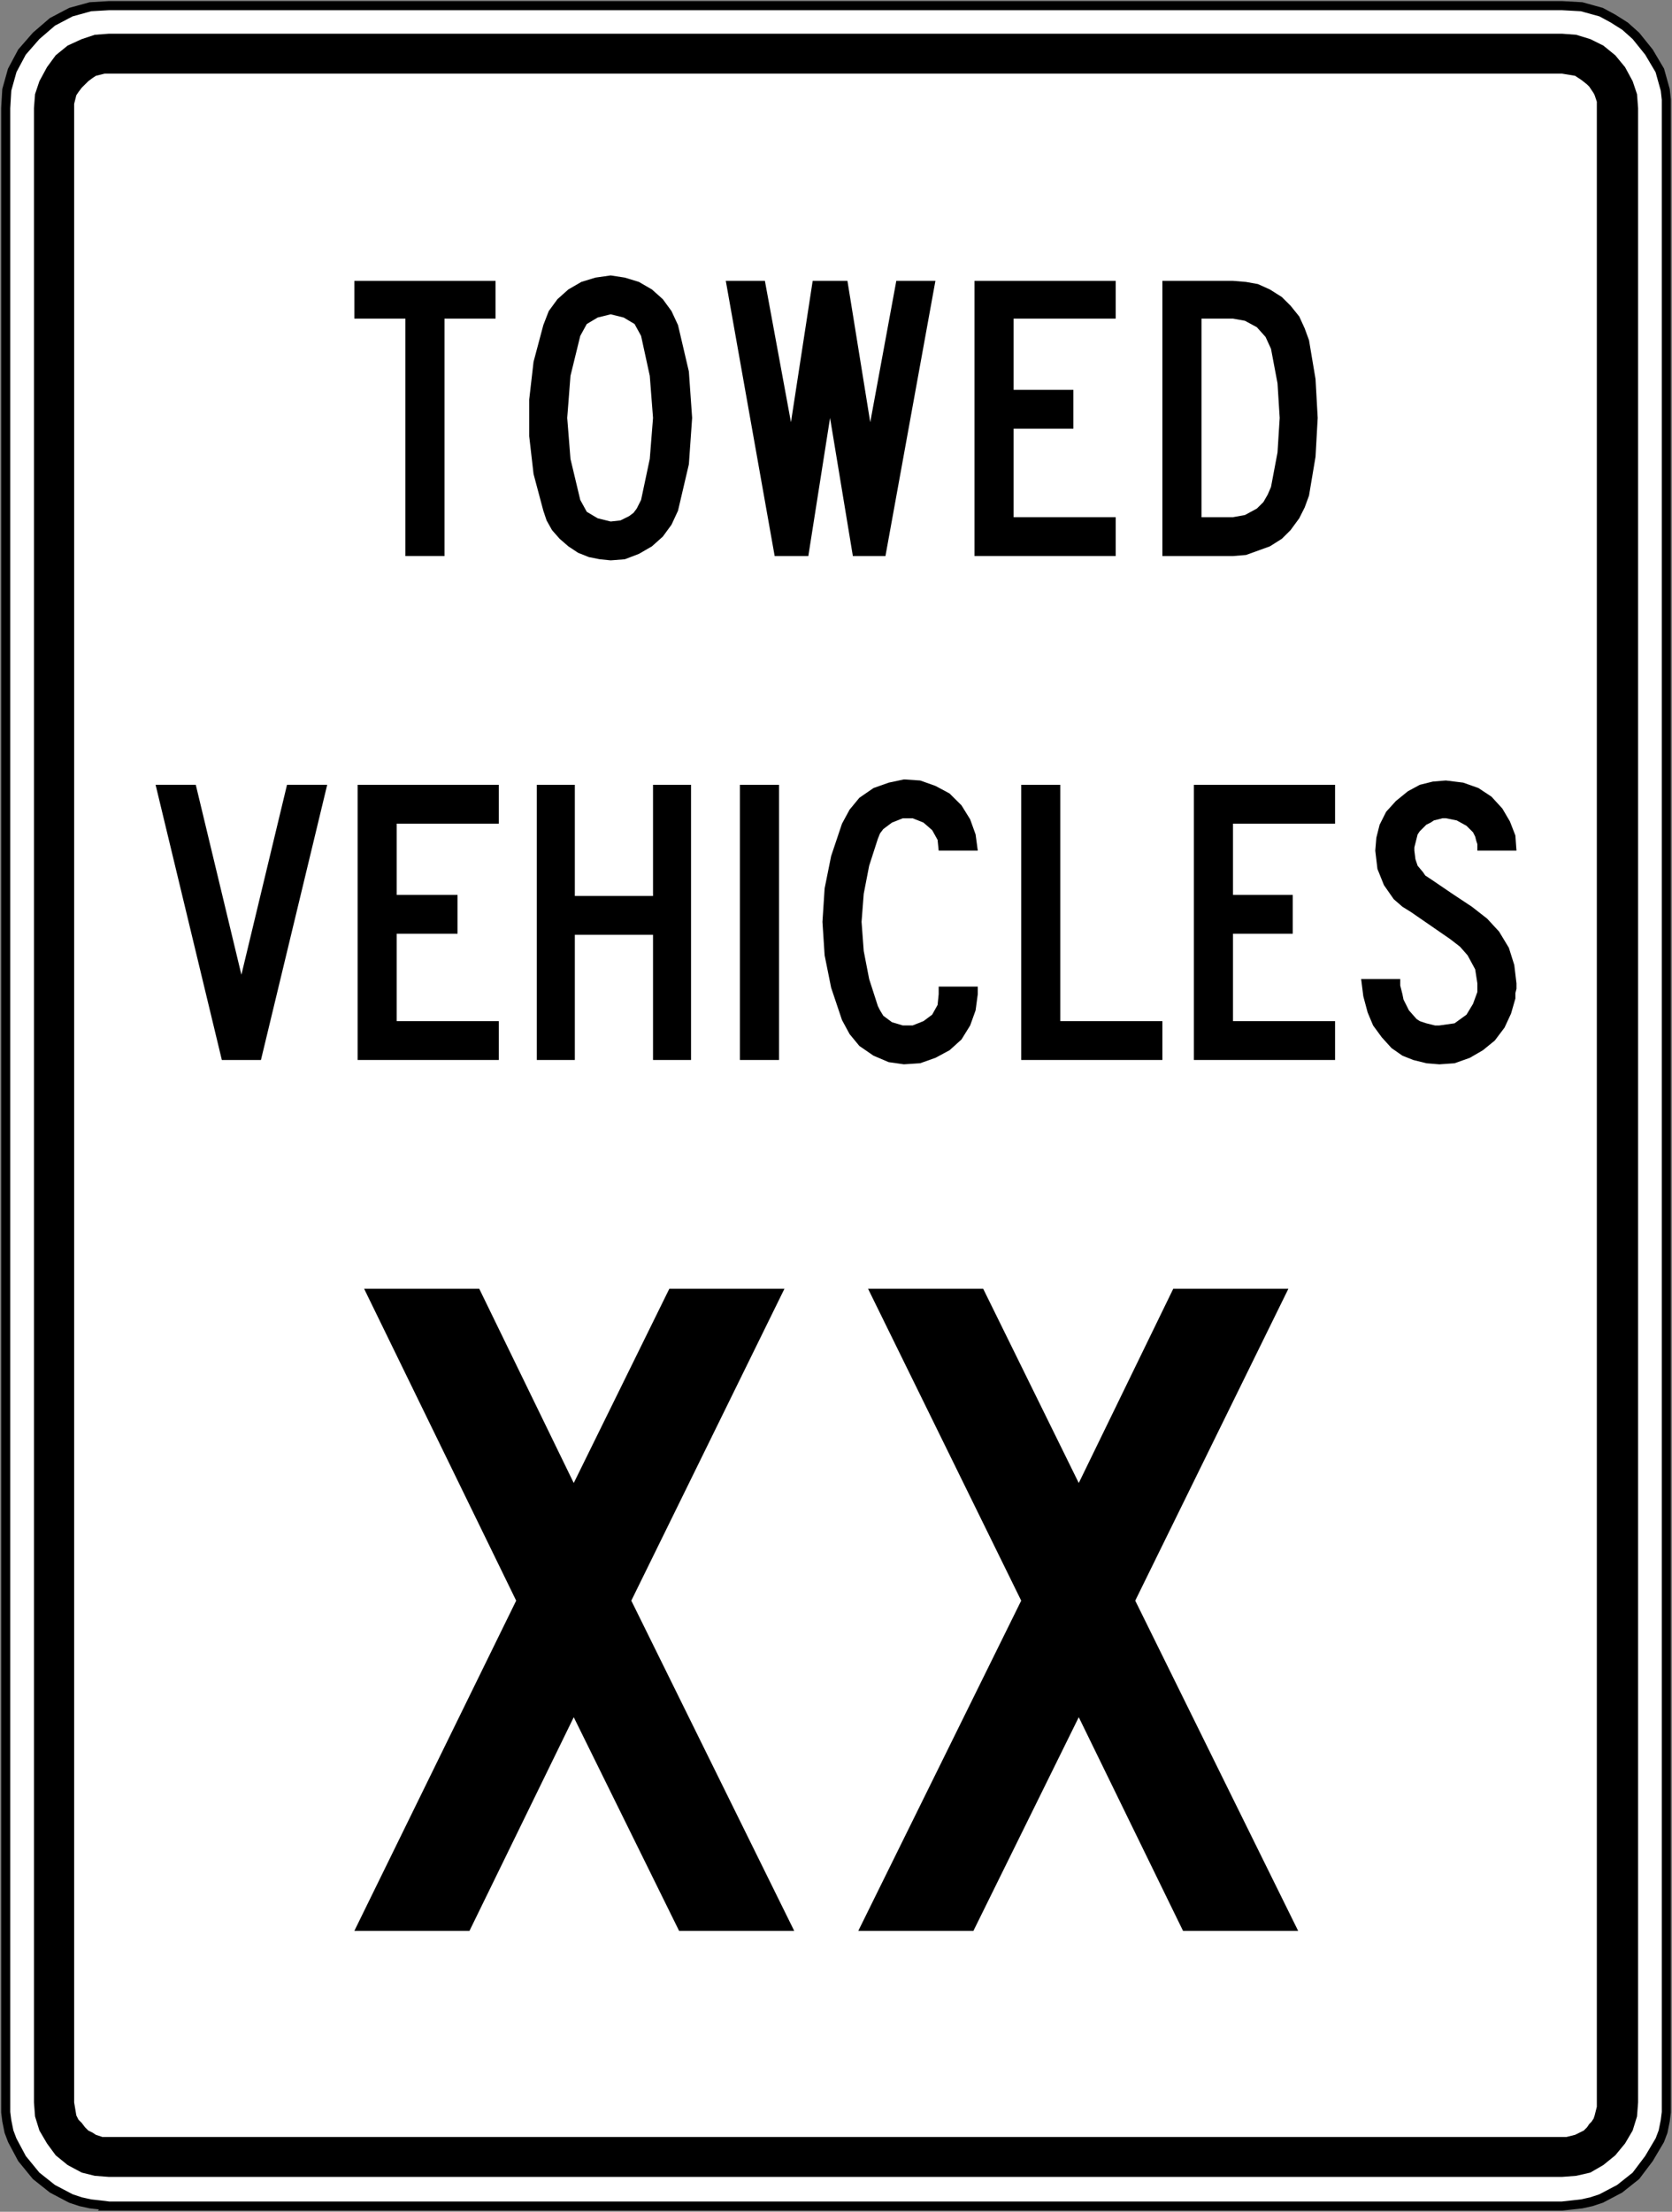 <?xml version="1.0" encoding="UTF-8" standalone="no"?>
<!-- Created with Inkscape (http://www.inkscape.org/) -->

<svg
   xmlns:dc="http://purl.org/dc/elements/1.1/"
   xmlns:cc="http://creativecommons.org/ns#"
   xmlns:rdf="http://www.w3.org/1999/02/22-rdf-syntax-ns#"
   xmlns:svg="http://www.w3.org/2000/svg"
   xmlns="http://www.w3.org/2000/svg"
   xmlns:sodipodi="http://sodipodi.sourceforge.net/DTD/sodipodi-0.dtd"
   xmlns:inkscape="http://www.inkscape.org/namespaces/inkscape"
   version="1.0"
   width="275.869"
   height="364.775"
   viewBox="-0.512 -0.12 275.869 364.775"
   id="svg6273"
   xml:space="preserve"
   inkscape:version="0.48.2 r9819"
   sodipodi:docname="AJAX1.svg"><rect x="-0.512" y="-0.12" width="275.869" height="364.775" fill="#808080" stroke="none"/><sodipodi:namedview
   pagecolor="#ffffff"
   bordercolor="#666666"
   borderopacity="1"
   objecttolerance="10"
   gridtolerance="10"
   guidetolerance="10"
   inkscape:pageopacity="0"
   inkscape:pageshadow="2"
   inkscape:window-width="1280"
   inkscape:window-height="1004"
   id="namedview7"
   showgrid="false"
   inkscape:zoom="1"
   inkscape:cx="7.2231237"
   inkscape:cy="40.939308"
   inkscape:window-x="-8"
   inkscape:window-y="-8"
   inkscape:window-maximized="1"
   inkscape:current-layer="svg6273"
   fit-margin-top="0.2"
   fit-margin-left="0.2"
   fit-margin-right="0.2"
   fit-margin-bottom="0.2"
   showguides="true"
   inkscape:guide-bbox="true" />
	<defs
   id="defs6275"><marker
   inkscape:stockid="Arrow1Send"
   orient="auto"
   refY="0"
   refX="0"
   id="Arrow1Send"
   style="overflow:visible"><path
     id="path4011"
     d="M 0,0 5,-5 -12.5,0 5,5 0,0 z"
     style="fill-rule:evenodd;stroke:#000000;stroke-width:1pt;marker-start:none"
     transform="matrix(-0.2,0,0,-0.2,-1.2,0)"
     inkscape:connector-curvature="0" /></marker><marker
   inkscape:stockid="Arrow1Mend"
   orient="auto"
   refY="0"
   refX="0"
   id="Arrow1Mend"
   style="overflow:visible"><path
     id="path4005"
     d="M 0,0 5,-5 -12.5,0 5,5 0,0 z"
     style="fill-rule:evenodd;stroke:#000000;stroke-width:1pt;marker-start:none"
     transform="matrix(-0.4,0,0,-0.4,-4,0)"
     inkscape:connector-curvature="0" /></marker><marker
   inkscape:stockid="Arrow2Send"
   orient="auto"
   refY="0"
   refX="0"
   id="Arrow2Send"
   style="overflow:visible"><path
     id="path4029"
     style="font-size:12px;fill-rule:evenodd;stroke-width:0.625;stroke-linejoin:round"
     d="M 8.719,4.034 -2.207,0.016 8.719,-4.002 c -1.745,2.372 -1.735,5.617 -6e-7,8.035 z"
     transform="matrix(-0.3,0,0,-0.3,0.69,0)"
     inkscape:connector-curvature="0" /></marker><marker
   inkscape:stockid="Arrow2Mend"
   orient="auto"
   refY="0"
   refX="0"
   id="Arrow2Mend"
   style="overflow:visible"><path
     id="path4023"
     style="font-size:12px;fill-rule:evenodd;stroke-width:0.625;stroke-linejoin:round"
     d="M 8.719,4.034 -2.207,0.016 8.719,-4.002 c -1.745,2.372 -1.735,5.617 -6e-7,8.035 z"
     transform="scale(-0.6,-0.6)"
     inkscape:connector-curvature="0" /></marker><inkscape:perspective
   sodipodi:type="inkscape:persp3d"
   inkscape:vp_x="0 : 255 : 1"
   inkscape:vp_y="0 : 1000 : 0"
   inkscape:vp_z="512 : 255 : 1"
   inkscape:persp3d-origin="256 : 170 : 1"
   id="perspective11" />
	
		
		
		
	<inkscape:perspective
   id="perspective3609"
   inkscape:persp3d-origin="0.5 : 0.33333333 : 1"
   inkscape:vp_z="1 : 0.5 : 1"
   inkscape:vp_y="0 : 1000 : 0"
   inkscape:vp_x="0 : 0.5 : 1"
   sodipodi:type="inkscape:persp3d" /><inkscape:perspective
   id="perspective5593"
   inkscape:persp3d-origin="0.5 : 0.33333333 : 1"
   inkscape:vp_z="1 : 0.5 : 1"
   inkscape:vp_y="0 : 1000 : 0"
   inkscape:vp_x="0 : 0.5 : 1"
   sodipodi:type="inkscape:persp3d" /><inkscape:perspective
   id="perspective5629"
   inkscape:persp3d-origin="0.5 : 0.33333333 : 1"
   inkscape:vp_z="1 : 0.5 : 1"
   inkscape:vp_y="0 : 1000 : 0"
   inkscape:vp_x="0 : 0.5 : 1"
   sodipodi:type="inkscape:persp3d" /><inkscape:perspective
   id="perspective5757"
   inkscape:persp3d-origin="0.5 : 0.33333333 : 1"
   inkscape:vp_z="1 : 0.5 : 1"
   inkscape:vp_y="0 : 1000 : 0"
   inkscape:vp_x="0 : 0.5 : 1"
   sodipodi:type="inkscape:persp3d" /><inkscape:perspective
   id="perspective5781"
   inkscape:persp3d-origin="0.5 : 0.33333333 : 1"
   inkscape:vp_z="1 : 0.5 : 1"
   inkscape:vp_y="0 : 1000 : 0"
   inkscape:vp_x="0 : 0.5 : 1"
   sodipodi:type="inkscape:persp3d" /><inkscape:perspective
   id="perspective6453"
   inkscape:persp3d-origin="0.5 : 0.33333333 : 1"
   inkscape:vp_z="1 : 0.5 : 1"
   inkscape:vp_y="0 : 1000 : 0"
   inkscape:vp_x="0 : 0.5 : 1"
   sodipodi:type="inkscape:persp3d" /><inkscape:perspective
   id="perspective6549"
   inkscape:persp3d-origin="0.5 : 0.33333333 : 1"
   inkscape:vp_z="1 : 0.5 : 1"
   inkscape:vp_y="0 : 1000 : 0"
   inkscape:vp_x="0 : 0.5 : 1"
   sodipodi:type="inkscape:persp3d" /><inkscape:perspective
   id="perspective2857"
   inkscape:persp3d-origin="0.5 : 0.33333333 : 1"
   inkscape:vp_z="1 : 0.5 : 1"
   inkscape:vp_y="0 : 1000 : 0"
   inkscape:vp_x="0 : 0.5 : 1"
   sodipodi:type="inkscape:persp3d" /><inkscape:perspective
   id="perspective6613"
   inkscape:persp3d-origin="0.5 : 0.33333333 : 1"
   inkscape:vp_z="1 : 0.5 : 1"
   inkscape:vp_y="0 : 1000 : 0"
   inkscape:vp_x="0 : 0.5 : 1"
   sodipodi:type="inkscape:persp3d" /></defs>
	
<path
   inkscape:connector-curvature="0"
   d="m 17.456,363.707 -1.434,-0.178 -1.613,-0.178 -1.613,-0.356 -1.613,-0.534 -3.046,-1.602 -2.688,-2.136 -2.33,-2.848 -1.613,-3.025 -0.538,-1.424 -0.359,-1.78 -0.179,-1.424 0,-330.499 0.179,-3.025 0.896,-3.204 1.613,-3.025 2.33,-2.67 2.688,-2.314 3.046,-1.602 3.226,-0.89 3.046,-0.178 239.764,0 3.225,0.178 3.226,0.89 1.971,1.068 1.971,1.246 1.792,1.602 2.15,2.67 1.792,3.025 0.896,3.204 0.179,1.602 0,331.923 -0.179,1.424 -0.358,1.78 -0.538,1.424 -1.792,3.025 -2.15,2.848 -2.688,2.136 -3.046,1.602 -1.613,0.534 -1.613,0.356 -3.225,0.356 -239.764,0 z"
   style="fill:#ffffff;fill-opacity:1;fill-rule:nonzero;stroke:#000000;stroke-width:1.5;stroke-miterlimit:4;stroke-opacity:1;stroke-dasharray:none"
   id="path13000" /><path
   inkscape:connector-curvature="0"
   d="m 17.456,358.901 -2.33,-0.178 -2.15,-0.534 -2.33,-1.246 -1.971,-1.602 -1.434,-1.958 -1.254,-2.136 -0.717,-2.314 -0.179,-2.314 0,-328.898 0.179,-2.313 0.717,-2.136 1.254,-2.314 1.434,-1.958 1.971,-1.602 2.33,-1.068 2.15,-0.712 2.33,-0.178 239.764,0 2.329,0.178 2.33,0.712 2.15,1.068 1.971,1.602 1.613,1.958 1.254,2.314 0.717,2.136 0.179,2.313 0,328.898 -0.179,2.314 -0.717,2.314 -1.254,2.136 -1.613,1.958 -1.971,1.602 -2.15,1.246 -2.33,0.534 -2.329,0.178 -239.764,0 z m -2.15,-346.517 -0.538,0.356 -0.717,0.534 -1.075,1.068 -0.538,0.712 -0.358,0.534 -0.358,1.424 0,329.609 0.358,2.136 0.358,0.712 0.538,0.534 0.538,0.712 0.538,0.534 0.717,0.356 0.538,0.356 1.075,0.356 241.555,0 1.434,-0.356 1.434,-0.712 0.538,-0.534 0.358,-0.534 0.358,-0.356 0.358,-0.534 0.179,-0.534 0.358,-1.424 0,-330.677 -0.358,-1.068 -0.179,-0.356 -0.717,-1.068 -0.358,-0.356 -0.896,-0.712 -1.075,-0.712 -2.15,-0.356 -240.48,0 -1.433,0.356 z"
   style="fill:#000000;fill-opacity:1;fill-rule:nonzero;stroke:none"
   id="path13012" /><path
   inkscape:connector-curvature="0"
   d="m 66.376,91.583 0,-39.154 -8.422,0 0,-6.229 23.296,0 0,6.229 -8.422,0 0,39.154 -6.451,0 z"
   style="fill:#000000;fill-opacity:1;fill-rule:nonzero;stroke:none"
   id="path13036" /><path
   inkscape:connector-curvature="0"
   d="m 98.452,92.117 -1.792,-0.356 -1.792,-0.712 -1.613,-1.068 -1.434,-1.246 -1.254,-1.424 -0.896,-1.602 -0.538,-1.602 -1.613,-6.051 -0.717,-6.229 0,-6.051 0.717,-6.229 1.613,-6.051 0.896,-2.314 1.434,-1.958 1.792,-1.602 2.15,-1.246 2.33,-0.712 2.509,-0.356 2.33,0.356 2.329,0.712 2.151,1.246 1.792,1.602 1.434,1.958 1.075,2.314 1.792,7.653 0.538,7.653 -0.538,7.653 -1.792,7.653 -1.075,2.314 -1.434,1.958 -1.792,1.602 -2.151,1.246 -2.329,0.89 -2.33,0.178 -1.792,-0.178 z m -0.359,-39.866 -1.792,1.068 -1.075,1.958 -1.613,6.585 -0.538,6.941 0.538,6.763 1.613,6.763 1.075,1.958 1.792,1.068 2.151,0.534 1.613,-0.178 1.434,-0.712 0.717,-0.534 0.538,-0.712 0.717,-1.424 1.433,-6.763 0.538,-6.763 -0.538,-6.941 -1.433,-6.585 -1.075,-1.958 -1.792,-1.068 -2.15,-0.534 -2.151,0.534 z"
   style="fill:#000000;fill-opacity:1;fill-rule:nonzero;stroke:none"
   id="path13048" /><path
   inkscape:connector-curvature="0"
   d="m 140.205,91.583 -3.763,-22.781 -3.584,22.781 -5.555,0 -8.064,-45.383 6.451,0 4.301,23.315 3.584,-23.315 5.734,0 3.763,23.315 4.301,-23.315 6.451,0 -8.243,45.383 -5.376,0 z"
   style="fill:#000000;fill-opacity:1;fill-rule:nonzero;stroke:none"
   id="path13060" /><path
   inkscape:connector-curvature="0"
   d="m 160.275,91.583 0,-45.383 23.295,0 0,6.229 -16.844,0 0,11.746 9.856,0 0,6.407 -9.856,0 0,14.594 16.844,0 0,6.407 -23.295,0 z"
   style="fill:#000000;fill-opacity:1;fill-rule:nonzero;stroke:none"
   id="path13072" /><path
   inkscape:connector-curvature="0"
   d="m 191.275,91.583 0,-45.383 11.648,0 2.15,0.178 1.971,0.356 1.971,0.89 1.971,1.246 1.433,1.424 1.434,1.78 0.896,1.958 0.717,1.958 1.075,6.407 0.358,6.407 -0.358,6.407 -1.075,6.407 -0.717,1.958 -0.896,1.78 -1.434,1.958 -1.433,1.424 -1.971,1.246 -3.942,1.424 -2.15,0.178 -11.648,0 z m 6.451,-6.407 5.197,0 1.971,-0.356 1.971,-1.068 1.075,-1.068 0.717,-1.246 0.538,-1.246 1.075,-5.695 0.358,-5.695 -0.358,-5.695 -1.075,-5.695 -0.896,-1.958 -1.434,-1.602 -1.971,-1.068 -1.971,-0.356 -5.197,0 0,32.747 z"
   style="fill:#000000;fill-opacity:1;fill-rule:nonzero;stroke:none"
   id="path13084" /><path
   inkscape:connector-curvature="0"
   d="m 36.092,174.698 -10.931,-45.384 6.63,0 7.526,31.323 7.526,-31.323 6.63,0 -10.931,45.384 -6.451,0 z"
   style="fill:#000000;fill-opacity:1;fill-rule:nonzero;stroke:none"
   id="path13096" /><path
   inkscape:connector-curvature="0"
   d="m 58.492,174.698 0,-45.384 23.295,0 0,6.407 -16.844,0 0,11.746 10.035,0 0,6.407 -10.035,0 0,14.416 16.844,0 0,6.407 -23.295,0 z"
   style="fill:#000000;fill-opacity:1;fill-rule:nonzero;stroke:none"
   id="path13108" /><path
   inkscape:connector-curvature="0"
   d="m 107.233,174.698 0,-20.645 -12.902,0 0,20.645 -6.272,0 0,-45.384 6.272,0 0,18.331 12.902,0 0,-18.331 6.272,0 0,45.384 -6.272,0 z"
   style="fill:#000000;fill-opacity:1;fill-rule:nonzero;stroke:none"
   id="path13120" /><path
   inkscape:connector-curvature="0"
   d="m 121.569,129.314 6.451,0 0,45.384 -6.451,0 0,-45.384 z"
   style="fill:#000000;fill-opacity:1;fill-rule:nonzero;stroke:none"
   id="path13130" /><path
   inkscape:connector-curvature="0"
   d="m 146.118,175.054 -2.509,-1.068 -2.33,-1.602 -1.613,-1.958 -1.254,-2.314 -1.792,-5.339 -1.075,-5.339 -0.358,-5.517 0.358,-5.517 1.075,-5.339 1.792,-5.339 1.254,-2.314 1.613,-1.958 2.33,-1.602 2.509,-0.89 2.509,-0.534 2.688,0.178 2.509,0.89 2.33,1.246 1.971,1.958 1.434,2.314 0.896,2.492 0.359,2.67 -6.451,0 -0.179,-1.78 -0.896,-1.602 -1.434,-1.246 -1.792,-0.712 -1.613,0 -1.792,0.712 -1.433,1.068 -0.538,0.712 -0.359,0.89 -1.434,4.449 -0.896,4.627 -0.358,4.627 0.358,4.805 0.896,4.627 1.434,4.449 0.359,0.712 0.538,0.89 1.433,1.068 1.792,0.534 1.613,0 1.792,-0.712 1.434,-1.068 0.896,-1.602 0.179,-1.78 0,-1.246 6.451,0 0,1.246 -0.359,2.67 -0.896,2.492 -1.434,2.314 -1.971,1.78 -2.33,1.246 -2.509,0.89 -2.688,0.178 -2.509,-0.356 z"
   style="fill:#000000;fill-opacity:1;fill-rule:nonzero;stroke:none"
   id="path13140" /><path
   inkscape:connector-curvature="0"
   d="m 167.98,174.698 0,-45.384 6.451,0 0,38.976 16.844,0 0,6.407 -23.295,0 z"
   style="fill:#000000;fill-opacity:1;fill-rule:nonzero;stroke:none"
   id="path13152" /><path
   inkscape:connector-curvature="0"
   d="m 196.472,174.698 0,-45.384 23.295,0 0,6.407 -16.844,0 0,11.746 9.856,0 0,6.407 -9.856,0 0,14.416 16.844,0 0,6.407 -23.295,0 z"
   style="fill:#000000;fill-opacity:1;fill-rule:nonzero;stroke:none"
   id="path13164" /><path
   inkscape:connector-curvature="0"
   d="m 234.82,175.232 -2.15,-0.534 -1.792,-0.712 -1.792,-1.246 -1.613,-1.78 -1.434,-1.958 -0.896,-2.136 -0.717,-2.67 -0.358,-2.848 6.451,0 0,1.068 0.359,1.424 0.179,0.89 0.896,1.78 1.254,1.424 0.537,0.356 1.075,0.356 1.434,0.356 0.717,0 2.509,-0.356 1.971,-1.424 1.075,-1.78 0.717,-1.958 0,-1.424 -0.358,-2.314 -1.254,-2.314 -1.254,-1.424 -1.613,-1.246 -6.451,-4.449 -1.433,-0.89 -1.434,-1.246 -1.613,-2.313 -1.075,-2.67 -0.358,-3.025 0.179,-2.136 0.538,-2.136 1.075,-2.136 1.613,-1.78 1.971,-1.602 1.971,-1.068 2.151,-0.534 2.15,-0.178 2.867,0.356 2.509,0.89 2.15,1.424 1.792,1.958 1.254,2.136 0.896,2.314 0.179,2.492 -6.451,0 0,-1.068 -0.179,-0.534 -0.179,-0.712 -0.359,-0.712 -1.075,-1.068 -1.613,-0.89 -1.792,-0.356 -0.538,0 -1.434,0.356 -0.538,0.356 -0.717,0.356 -1.075,1.068 -0.358,0.534 -0.538,2.136 0,0.534 0.179,1.424 0.359,1.068 0.896,1.068 0.359,0.534 1.075,0.712 3.405,2.314 3.225,2.136 2.509,1.958 1.971,2.136 1.613,2.67 0.896,2.848 0.359,3.026 0,0.89 -0.179,0.712 0,0.89 -0.717,2.492 -1.075,2.314 -1.613,2.136 -1.971,1.602 -2.15,1.246 -2.509,0.89 -2.509,0.178 -2.151,-0.178 z"
   style="fill:#000000;fill-opacity:1;fill-rule:nonzero;stroke:none"
   id="path13176" /><path
   inkscape:connector-curvature="0"
   d="m 111.534,318.323 -17.382,-35.239 -17.203,35.239 -18.995,0 26.7,-54.46 -25.087,-51.435 18.995,0 15.59,32.035 15.769,-32.035 18.995,0 -25.267,51.435 26.879,54.46 -18.995,0 z"
   style="fill:#000000;fill-opacity:1;fill-rule:nonzero;stroke:none"
   id="path13188" /><path
   inkscape:connector-curvature="0"
   d="m 194.68,318.323 -17.203,-35.239 -17.382,35.239 -18.995,0 26.879,-54.46 -25.266,-51.435 18.995,0 15.769,32.035 15.59,-32.035 18.995,0 -25.267,51.435 26.879,54.46 -18.995,0 z"
   style="fill:#000000;fill-opacity:1;fill-rule:nonzero;stroke:none"
   id="path13200" /></svg>